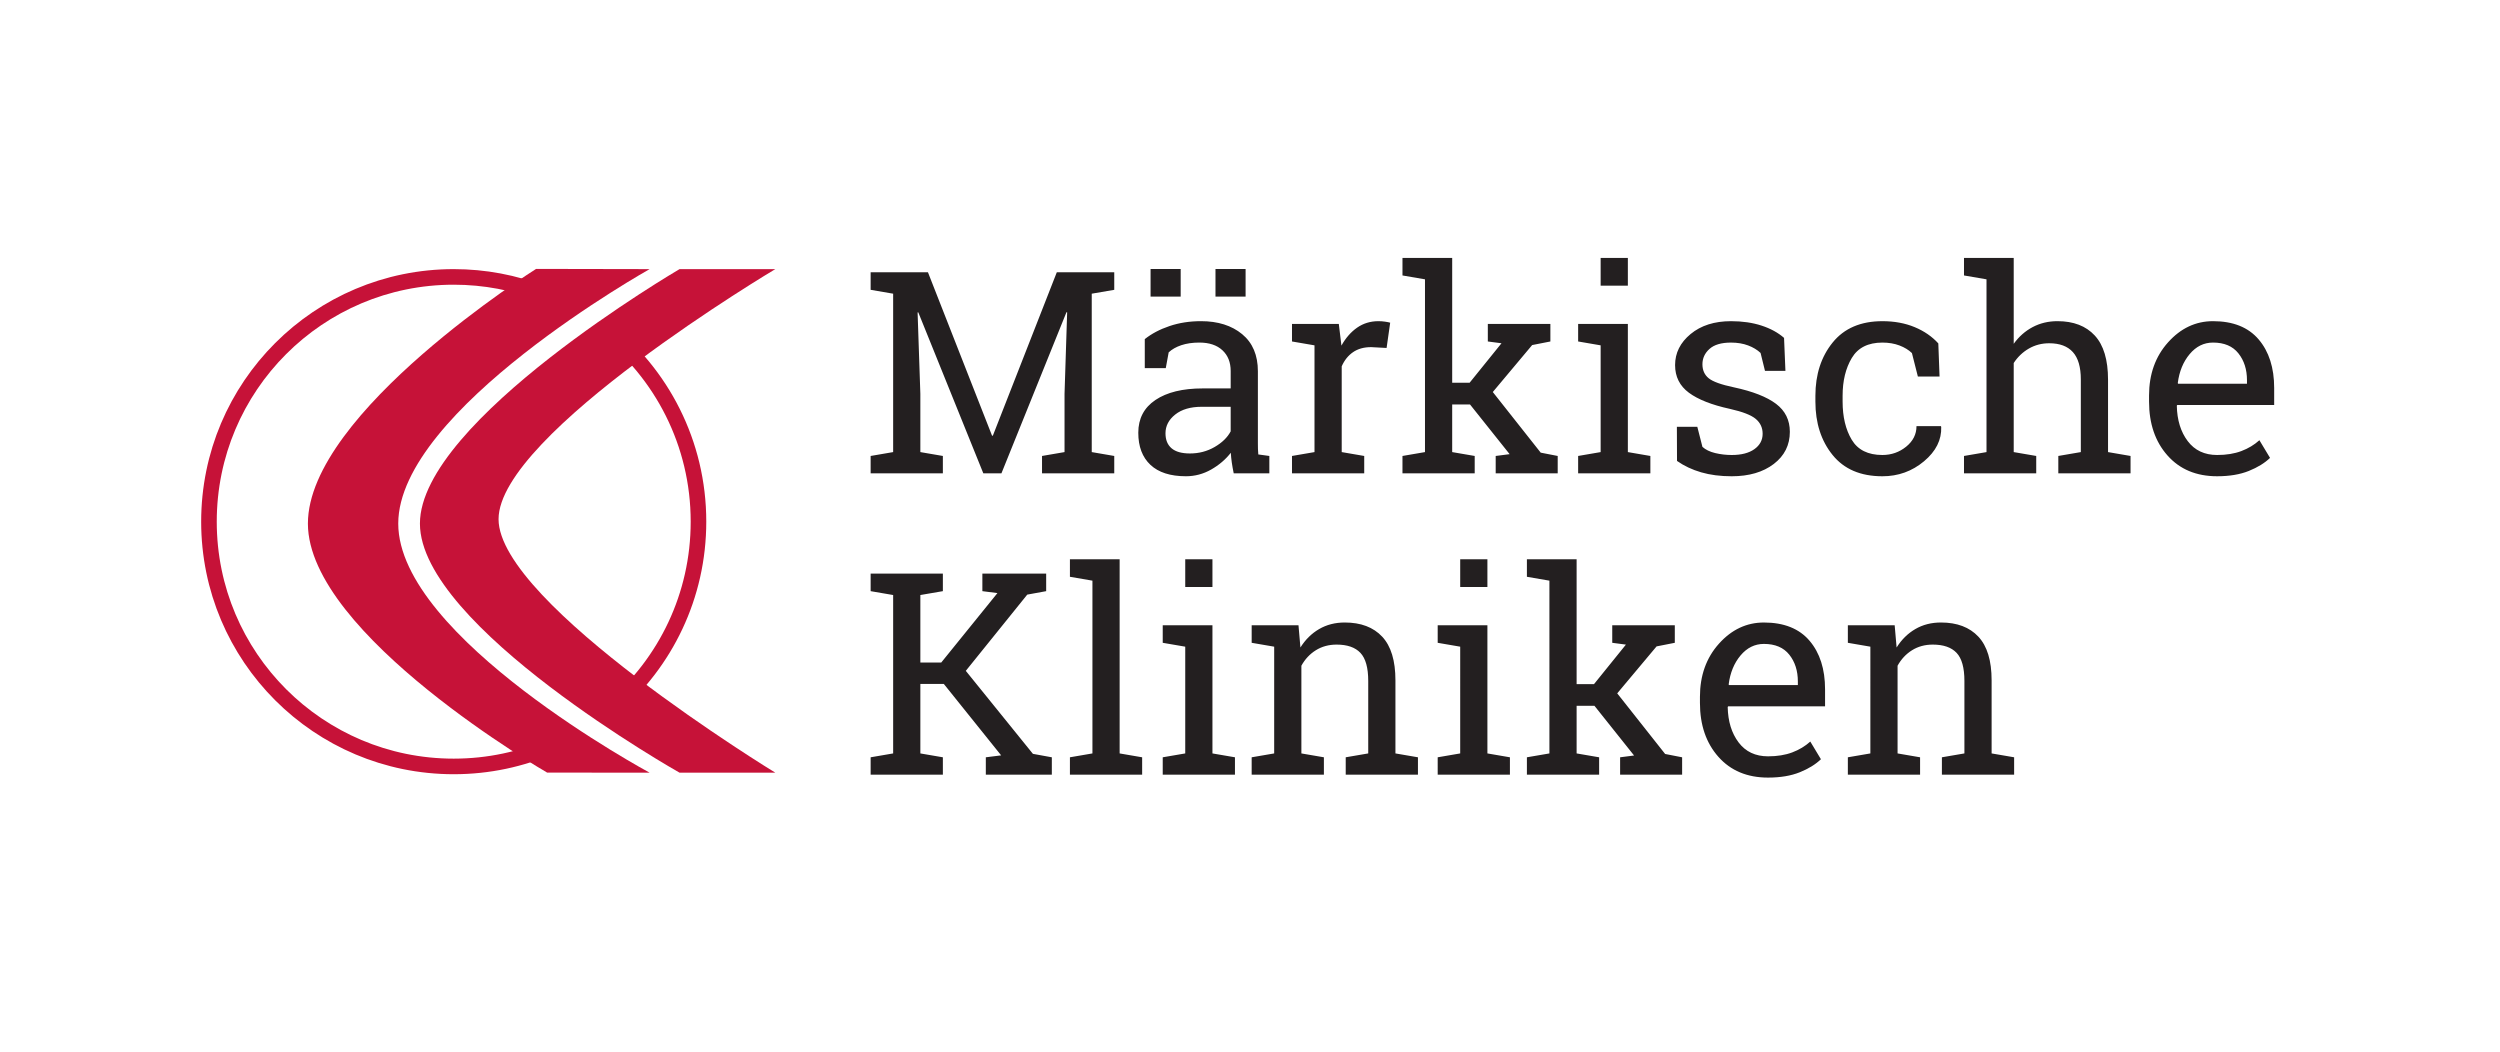 <?xml version="1.0" encoding="UTF-8" standalone="no"?>
<svg xmlns:dc="http://purl.org/dc/elements/1.1/" xmlns:cc="http://creativecommons.org/ns#" xmlns:rdf="http://www.w3.org/1999/02/22-rdf-syntax-ns#" xmlns:svg="http://www.w3.org/2000/svg" xmlns="http://www.w3.org/2000/svg" viewBox="0 0 619.84 260.787" height="260.787" width="619.84" xml:space="preserve" id="svg2" version="1.1">
  <defs id="defs6"></defs>
  <g transform="matrix(1.333,0,0,-1.333,0,260.787)" id="g10">
    <g transform="scale(0.1)" id="g12">
      <path id="path14" style="fill:#231f20;fill-opacity:1;fill-rule:nonzero;stroke:none" d="m 1619.38,515.48 h 134.34 v 32.36 l -41.87,7.191 v 129.207 h 43.67 l 106.6,-132.797 -28.51,-3.601 v -32.36 h 122.78 v 32.36 l -35.19,6.422 -124.84,154.379 114.31,141.789 35.19,6.422 v 32.628 h -118.67 v -32.628 l 28,-3.59 -104.55,-129.211 h -38.79 V 849.66 l 41.87,7.192 v 32.628 h -134.34 v -32.628 l 41.87,-7.192 V 555.031 l -41.87,-7.191 z m 412.53,360.899 V 555.031 l -41.87,-7.191 v -32.36 h 134.34 v 32.36 l -41.87,7.191 v 361.16 h -92.47 V 883.57 Z M 2162.66,515.48 H 2297 v 32.36 l -41.87,7.191 V 793.41 h -92.47 v -32.621 l 41.87,-7.199 V 555.031 l -41.87,-7.191 z m 92.47,400.711 h -50.6 v -51.632 h 50.6 z m 72.95,-400.711 h 134.34 v 32.36 l -41.87,7.191 v 163.117 c 6.68,12.153 15.63,21.743 26.85,28.762 11.21,7.02 24.1,10.539 38.65,10.539 19.87,0 34.64,-5.14 44.31,-15.418 9.68,-10.269 14.52,-27.652 14.52,-52.14 v -134.86 l -41.87,-7.191 v -32.36 h 134.34 v 32.36 l -41.87,7.191 v 135.891 c 0,36.637 -8.22,63.738 -24.66,81.297 -16.44,17.551 -39.65,26.32 -69.61,26.32 -17.81,0 -33.69,-4.07 -47.65,-12.199 -13.96,-8.129 -25.56,-19.559 -34.81,-34.289 l -3.59,41.359 h -87.08 v -32.621 l 41.87,-7.199 V 555.031 l -41.87,-7.191 z m 346,0 h 134.34 v 32.36 l -41.87,7.191 V 793.41 h -92.47 v -32.621 l 41.87,-7.199 V 555.031 l -41.87,-7.191 z m 92.47,400.711 h -50.6 v -51.632 h 50.6 z m 115.34,-39.812 V 555.031 l -41.87,-7.191 v -32.36 h 134.34 v 32.36 l -41.87,7.191 v 88.617 h 33.14 l 73.72,-92.468 -25.95,-3.34 v -32.36 h 115.34 v 32.36 l -31.6,6.172 -89.13,112.758 73.21,87.339 33.9,6.68 v 32.621 h -116.36 v -32.621 l 25.43,-3.34 -59.33,-73.469 h -32.37 v 232.211 h -92.47 V 883.57 Z m 465.57,-356.41 c 16.35,6.59 29.5,14.679 39.43,24.281 l -19.78,32.871 c -9.42,-8.562 -20.59,-15.281 -33.52,-20.16 -12.93,-4.879 -27.96,-7.32 -45.08,-7.32 -23.46,0 -41.7,8.609 -54.71,25.82 -13.02,17.211 -19.78,39.168 -20.3,65.879 l 0.77,1.289 h 180.32 v 31.59 c 0,37.672 -9.63,67.812 -28.89,90.422 -19.27,22.597 -47.57,33.898 -84.9,33.898 -32.19,0 -60.06,-13.141 -83.61,-39.418 -23.55,-26.289 -35.32,-59.211 -35.32,-98.769 v -11.301 c 0,-41.102 11.43,-74.539 34.29,-100.313 22.87,-25.769 53.65,-38.656 92.35,-38.656 22.94,0 42.59,3.297 58.95,9.887 z m -19.39,218.722 c 10.61,-13.351 15.92,-29.961 15.92,-49.832 v -6.679 h -128.18 l -0.51,1.289 c 2.74,21.57 10.1,39.511 22.09,53.812 11.99,14.301 26.46,21.449 43.41,21.449 20.89,0 36.65,-6.679 47.27,-20.039 z M 3436.98,515.48 h 134.34 v 32.36 l -41.87,7.191 v 163.117 c 6.68,12.153 15.63,21.743 26.84,28.762 11.22,7.02 24.1,10.539 38.66,10.539 19.86,0 34.63,-5.14 44.31,-15.418 9.67,-10.269 14.51,-27.652 14.51,-52.14 v -134.86 l -41.87,-7.191 v -32.36 h 134.35 v 32.36 l -41.87,7.191 v 135.891 c 0,36.637 -8.22,63.738 -24.66,81.297 -16.44,17.551 -39.65,26.32 -69.61,26.32 -17.82,0 -33.7,-4.07 -47.65,-12.199 -13.96,-8.129 -25.56,-19.559 -34.81,-34.289 l -3.59,41.359 h -87.08 v -32.621 l 41.87,-7.199 V 555.031 l -41.87,-7.191 v -32.36"></path>
      <path id="path16" style="fill:#231f20;fill-opacity:1;fill-rule:nonzero;stroke:none" d="m 1980.02,1223.91 v -108.4 l -41.87,-7.19 v -32.36 h 134.35 v 32.36 l -41.87,7.19 v 294.63 l 41.87,7.19 v 32.62 h -106.86 l -118.93,-303.87 h -1.54 l -119.19,303.87 h -64.73 -41.87 v -32.62 l 41.87,-7.19 v -294.63 l -41.87,-7.19 v -32.36 h 134.34 v 32.36 l -41.87,7.19 v 108.4 l -5.13,151.3 1.28,0.25 120.99,-299.5 h 33.65 l 120.98,299.76 1.28,-0.26 z m 380.94,-147.95 v 32.36 l -20.55,2.82 c -0.35,3.43 -0.56,6.85 -0.64,10.28 -0.09,3.42 -0.13,6.94 -0.13,10.53 v 133.83 c 0,29.97 -9.76,53 -29.28,69.1 -19.53,16.09 -45.04,24.14 -76.55,24.14 -21.06,0 -40.59,-3.04 -58.57,-9.12 -17.98,-6.08 -33.3,-14.17 -45.98,-24.27 v -53.94 h 39.05 l 5.39,29.28 c 5.99,5.65 13.83,10.1 23.51,13.36 9.67,3.25 20.84,4.88 33.52,4.88 18.32,0 32.62,-4.75 42.89,-14.26 10.28,-9.5 15.42,-22.39 15.42,-38.66 v -32.36 h -52.15 c -37.16,0 -66.4,-7.15 -87.72,-21.45 -21.32,-14.3 -31.98,-34.64 -31.98,-61.01 0,-25.68 7.54,-45.59 22.61,-59.72 15.06,-14.12 37.07,-21.19 66.01,-21.19 16.61,0 32.24,4.15 46.88,12.46 14.64,8.3 26.84,18.71 36.6,31.21 0.34,-6 0.94,-11.99 1.8,-17.98 0.86,-6 2.06,-12.76 3.6,-20.29 z m -181.86,46.61 c -7.54,6.43 -11.31,15.72 -11.31,27.88 0,13.69 6.04,25.34 18.11,34.93 12.08,9.59 28.47,14.39 49.19,14.39 h 53.95 v -45.73 c -6,-11.3 -15.93,-20.98 -29.8,-29.02 -13.87,-8.06 -29.2,-12.07 -45.98,-12.07 -15.24,0 -26.63,3.21 -34.16,9.62 z m 137.68,333.55 h -56 v -51.37 h 56 z m -120.73,0 h -56 v -51.37 h 56 z m 248.9,-142.05 v -198.56 l -41.86,-7.19 v -32.36 h 134.34 v 32.36 l -41.87,7.19 v 159.52 c 4.96,11.3 11.98,20.07 21.06,26.33 9.08,6.25 20.29,9.37 33.65,9.37 l 28.77,-1.54 6.68,47.01 c -2.23,0.68 -5.44,1.32 -9.63,1.93 -4.2,0.59 -8.27,0.89 -12.21,0.89 -14.89,0 -28.12,-4.02 -39.68,-12.07 -11.56,-8.05 -21.28,-19.18 -29.16,-33.39 l -4.88,40.33 h -87.07 v -32.63 z m 205.5,122.79 v -321.35 l -41.87,-7.19 v -32.36 h 134.34 v 32.36 l -41.87,7.19 v 88.62 h 33.14 l 73.72,-92.47 -25.94,-3.34 v -32.36 h 115.33 v 32.36 l -31.6,6.16 -89.13,112.77 73.21,87.34 33.9,6.67 v 32.63 h -116.36 v -32.63 l 25.43,-3.33 -59.33,-73.47 h -32.37 v 232.21 h -92.47 v -32.62 z m 284.87,-360.9 h 134.34 v 32.36 l -41.87,7.19 v 238.38 h -92.47 v -32.63 l 41.86,-7.19 v -198.56 l -41.86,-7.19 z m 92.47,400.71 h -50.61 v -51.63 h 50.61 z m 290.52,-148.73 c -11.14,9.76 -25.09,17.38 -41.87,22.86 -16.79,5.48 -35.71,8.22 -56.77,8.22 -30.83,0 -55.87,-7.96 -75.14,-23.89 -19.26,-15.92 -28.89,-35.19 -28.89,-57.79 0,-21.58 8.56,-38.7 25.68,-51.38 17.13,-12.67 42.56,-22.69 76.29,-30.05 23.63,-5.31 39.69,-11.56 48.17,-18.75 8.47,-7.19 12.71,-16.36 12.71,-27.48 0,-11.82 -5.1,-21.37 -15.28,-28.64 -10.19,-7.29 -24.28,-10.92 -42.26,-10.92 -10.44,0 -20.68,1.19 -30.69,3.59 -10.02,2.4 -17.94,6.25 -23.76,11.56 l -9.51,37.25 h -38.01 l 0.25,-63.45 c 13.19,-9.25 28.17,-16.31 44.95,-21.19 16.79,-4.88 35.71,-7.32 56.77,-7.32 32.2,0 58.27,7.62 78.22,22.86 19.95,15.24 29.92,35.19 29.92,59.85 0,21.75 -8.56,39.09 -25.68,52.02 -17.13,12.92 -43.25,23.16 -78.35,30.69 -23.63,4.97 -39.3,10.62 -47,16.96 -7.71,6.33 -11.56,14.98 -11.56,25.94 0,11.13 4.36,20.64 13.1,28.51 8.73,7.88 22.09,11.82 40.07,11.82 11.81,0 22.39,-1.76 31.72,-5.27 9.33,-3.51 17.08,-8.18 23.25,-14 l 8.22,-33.39 h 38.01 z m 125.86,-189.44 c -11.3,18.92 -16.95,42.6 -16.95,71.03 v 10.78 c 0,27.74 5.69,51.16 17.08,70.26 11.39,19.09 30.35,28.64 56.9,28.64 11.81,0 22.43,-1.8 31.85,-5.4 9.41,-3.59 17.12,-8.3 23.11,-14.12 l 11.05,-43.67 h 40.33 l -2.31,61.65 c -11.65,12.84 -26.33,22.94 -44.06,30.31 -17.72,7.36 -37.72,11.04 -59.97,11.04 -40.25,0 -71.07,-13.23 -92.48,-39.68 -21.41,-26.46 -32.11,-59.47 -32.11,-99.03 v -10.78 c 0,-39.9 10.66,-73.04 31.98,-99.41 21.32,-26.37 52.19,-39.56 92.61,-39.56 29.45,0 55.26,9.29 77.44,27.87 22.18,18.58 32.84,39.86 31.98,63.83 l -0.51,1.54 h -45.47 c 0,-15.07 -6.38,-27.78 -19.14,-38.14 -12.75,-10.36 -27.52,-15.54 -44.3,-15.54 -26.72,0 -45.73,9.46 -57.03,28.38 z M 3653,1075.96 h 134.35 v 32.36 l -41.87,7.19 v 165.68 c 7.36,11.3 16.73,20.25 28.12,26.85 11.39,6.59 24.02,9.89 37.89,9.89 19.52,0 34.2,-5.49 44.05,-16.45 9.85,-10.96 14.77,-27.91 14.77,-50.85 v -135.12 l -41.87,-7.19 v -32.36 h 134.35 v 32.36 l -41.87,7.19 v 134.6 c 0,36.99 -8.22,64.39 -24.66,82.2 -16.44,17.81 -39.56,26.71 -69.36,26.71 -16.95,0 -32.36,-3.68 -46.23,-11.04 -13.87,-7.37 -25.61,-17.73 -35.19,-31.08 v 159.77 H 3653 v -32.62 l 41.87,-7.19 v -321.35 l -41.87,-7.19 z m 529.79,4.49 c 16.35,6.59 29.5,14.68 39.43,24.27 l -19.78,32.88 c -9.42,-8.56 -20.59,-15.28 -33.52,-20.16 -12.93,-4.88 -27.96,-7.32 -45.08,-7.32 -23.46,0 -41.7,8.6 -54.71,25.81 -13.02,17.21 -19.78,39.18 -20.29,65.89 l 0.77,1.29 h 180.32 v 31.59 c 0,37.67 -9.63,67.81 -28.9,90.42 -19.26,22.6 -47.56,33.9 -84.89,33.9 -32.2,0 -60.07,-13.14 -83.61,-39.43 -23.55,-26.29 -35.32,-59.2 -35.32,-98.76 v -11.3 c 0,-41.1 11.43,-74.54 34.29,-100.31 22.86,-25.77 53.64,-38.66 92.34,-38.66 22.95,0 42.6,3.3 58.95,9.89 z m -19.39,218.72 c 10.62,-13.35 15.93,-29.97 15.93,-49.83 v -6.68 h -128.18 l -0.51,1.29 c 2.73,21.57 10.1,39.51 22.09,53.81 11.98,14.29 26.45,21.45 43.41,21.45 20.89,0 36.64,-6.68 47.26,-20.04"></path>
      <path id="path18" style="fill:#c61238;fill-opacity:1;fill-rule:nonzero;stroke:none" d="m 997.121,1456.23 c 0,0 -424.426,-267.18 -424.426,-473.683 0,-206.508 444.965,-463.176 444.965,-463.176 l 190.63,-0.152 c 0,0 -467.548,251.601 -467.548,463.328 0,211.723 467.548,473.283 467.548,473.283 l -211.169,0.4"></path>
      <path id="path20" style="fill:#c61238;fill-opacity:1;fill-rule:nonzero;stroke:none" d="m 1263.96,1455.83 c 0,0 -482.901,-282.25 -482.901,-473.283 0,-191.035 482.901,-463.328 482.901,-463.328 h 178.12 c 0,0 -514.783,314.062 -514.783,471.511 0,158.82 514.783,465.1 514.783,465.1 h -178.12"></path>
      <path id="path22" style="fill:none;stroke:#c61238;stroke-width:28.98;stroke-linecap:butt;stroke-linejoin:miter;stroke-miterlimit:4;stroke-dasharray:none;stroke-opacity:1" d="m 1007.81,1410.95 c -50.849,19.63 -106.115,30.39 -163.892,30.39 -251.43,0 -455.254,-203.82 -455.254,-455.25 0,-251.43 203.824,-455.25 455.254,-455.25 64.77,0 126.383,13.519 182.162,37.91 3.53,1.539 6.93,3.031 10.22,4.469"></path>
      <path id="path24" style="fill:none;stroke:#c61238;stroke-width:28.98;stroke-linecap:butt;stroke-linejoin:miter;stroke-miterlimit:4;stroke-dasharray:none;stroke-opacity:1" d="m 1140.35,640.559 c 97.23,83.5 158.82,207.32 158.82,345.531 0,146.02 -68.75,275.99 -175.64,359.29"></path>
    </g>
  </g>
</svg>

